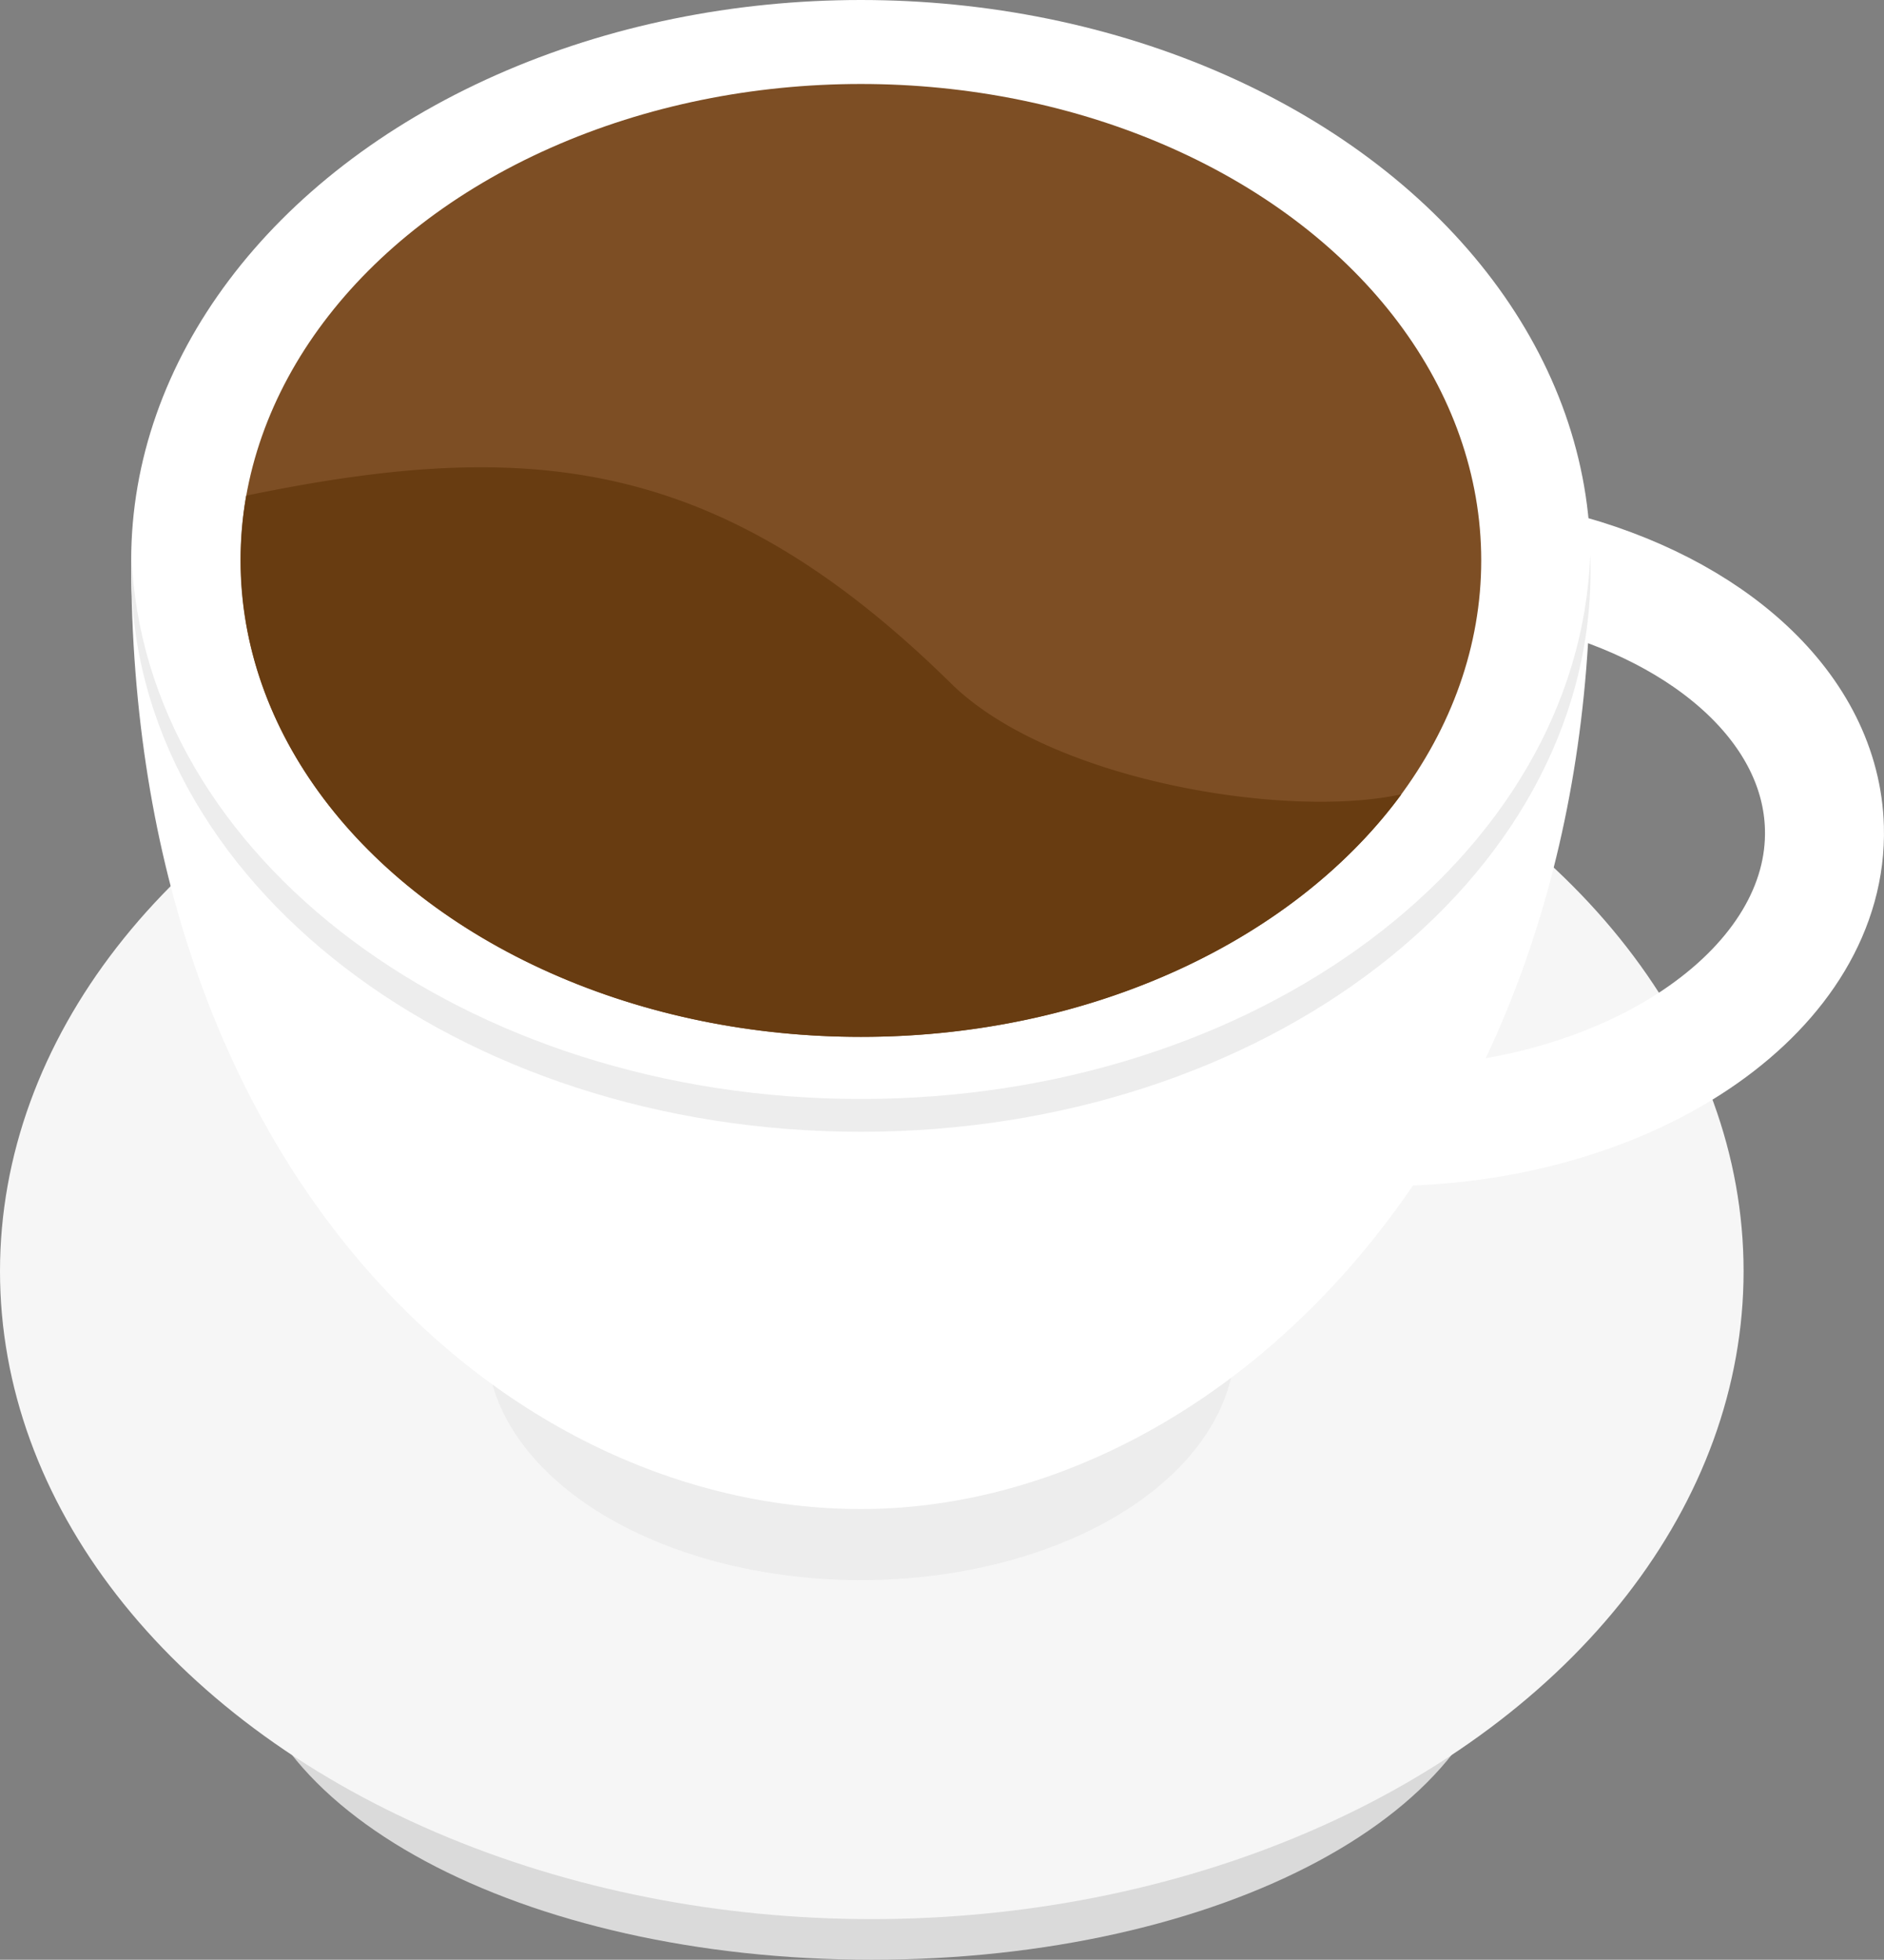 <svg id="Layer_1" data-name="Layer 1" xmlns="http://www.w3.org/2000/svg" viewBox="0 0 344.69 358.43"><rect x="0" y="0" width="344.69" height="358.43" fill="#808080" stroke="none"/><defs><style>.cls-1{fill:#dadada;}.cls-2{fill:#f6f6f6;}.cls-3{fill:#ededed;}.cls-4{fill:#fff;}.cls-5{fill:#7d4e24;}.cls-6{fill:none;stroke:#fff;stroke-miterlimit:10;stroke-width:21.77px;}.cls-7{fill:#683c11;}</style></defs><title>login-coffee</title><path class="cls-1" d="M275,295.79c0,35.47-51.71,62.64-115.5,62.64S44,331.26,44,295.79s51.71-64.22,115.5-64.22S275,260.32,275,295.79Z"/><ellipse class="cls-2" cx="159.5" cy="232.5" rx="159.5" ry="118.5"/><ellipse class="cls-3" cx="157.5" cy="245.5" rx="68.5" ry="43.5"/><ellipse class="cls-4" cx="157.5" cy="102.5" rx="133.5" ry="102.5"/><path class="cls-4" d="M291,102.5C291,211,222.26,276,157.5,276S24,215,24,102.5C24,102,291,102,291,102.5Z"/><ellipse class="cls-5" cx="157.5" cy="102.5" rx="113.5" ry="87.14"/><path class="cls-6" d="M284.38,104.36c28.49,7.21,48.83,25.32,49.41,47.06.78,29-33.86,53.42-77.36,54.59"/><path class="cls-7" d="M256.4,145.27c-21,4.6-64.29-2.45-82.4-20.27C131.28,83,96.3,80.07,45.05,90.65a67.47,67.47,0,0,0-1,11.85c0,48.13,50.82,87.14,113.5,87.14C199.94,189.64,236.93,171.76,256.4,145.27Z"/><path class="cls-3" d="M157.5,201c-72.42,0-131.37-44.28-133.44-99.5q-.06,1.5-.06,3C24,161.11,83.77,207,157.5,207S291,161.11,291,104.5q0-1.5-.06-3C288.87,156.72,229.92,201,157.5,201Z"/></svg>